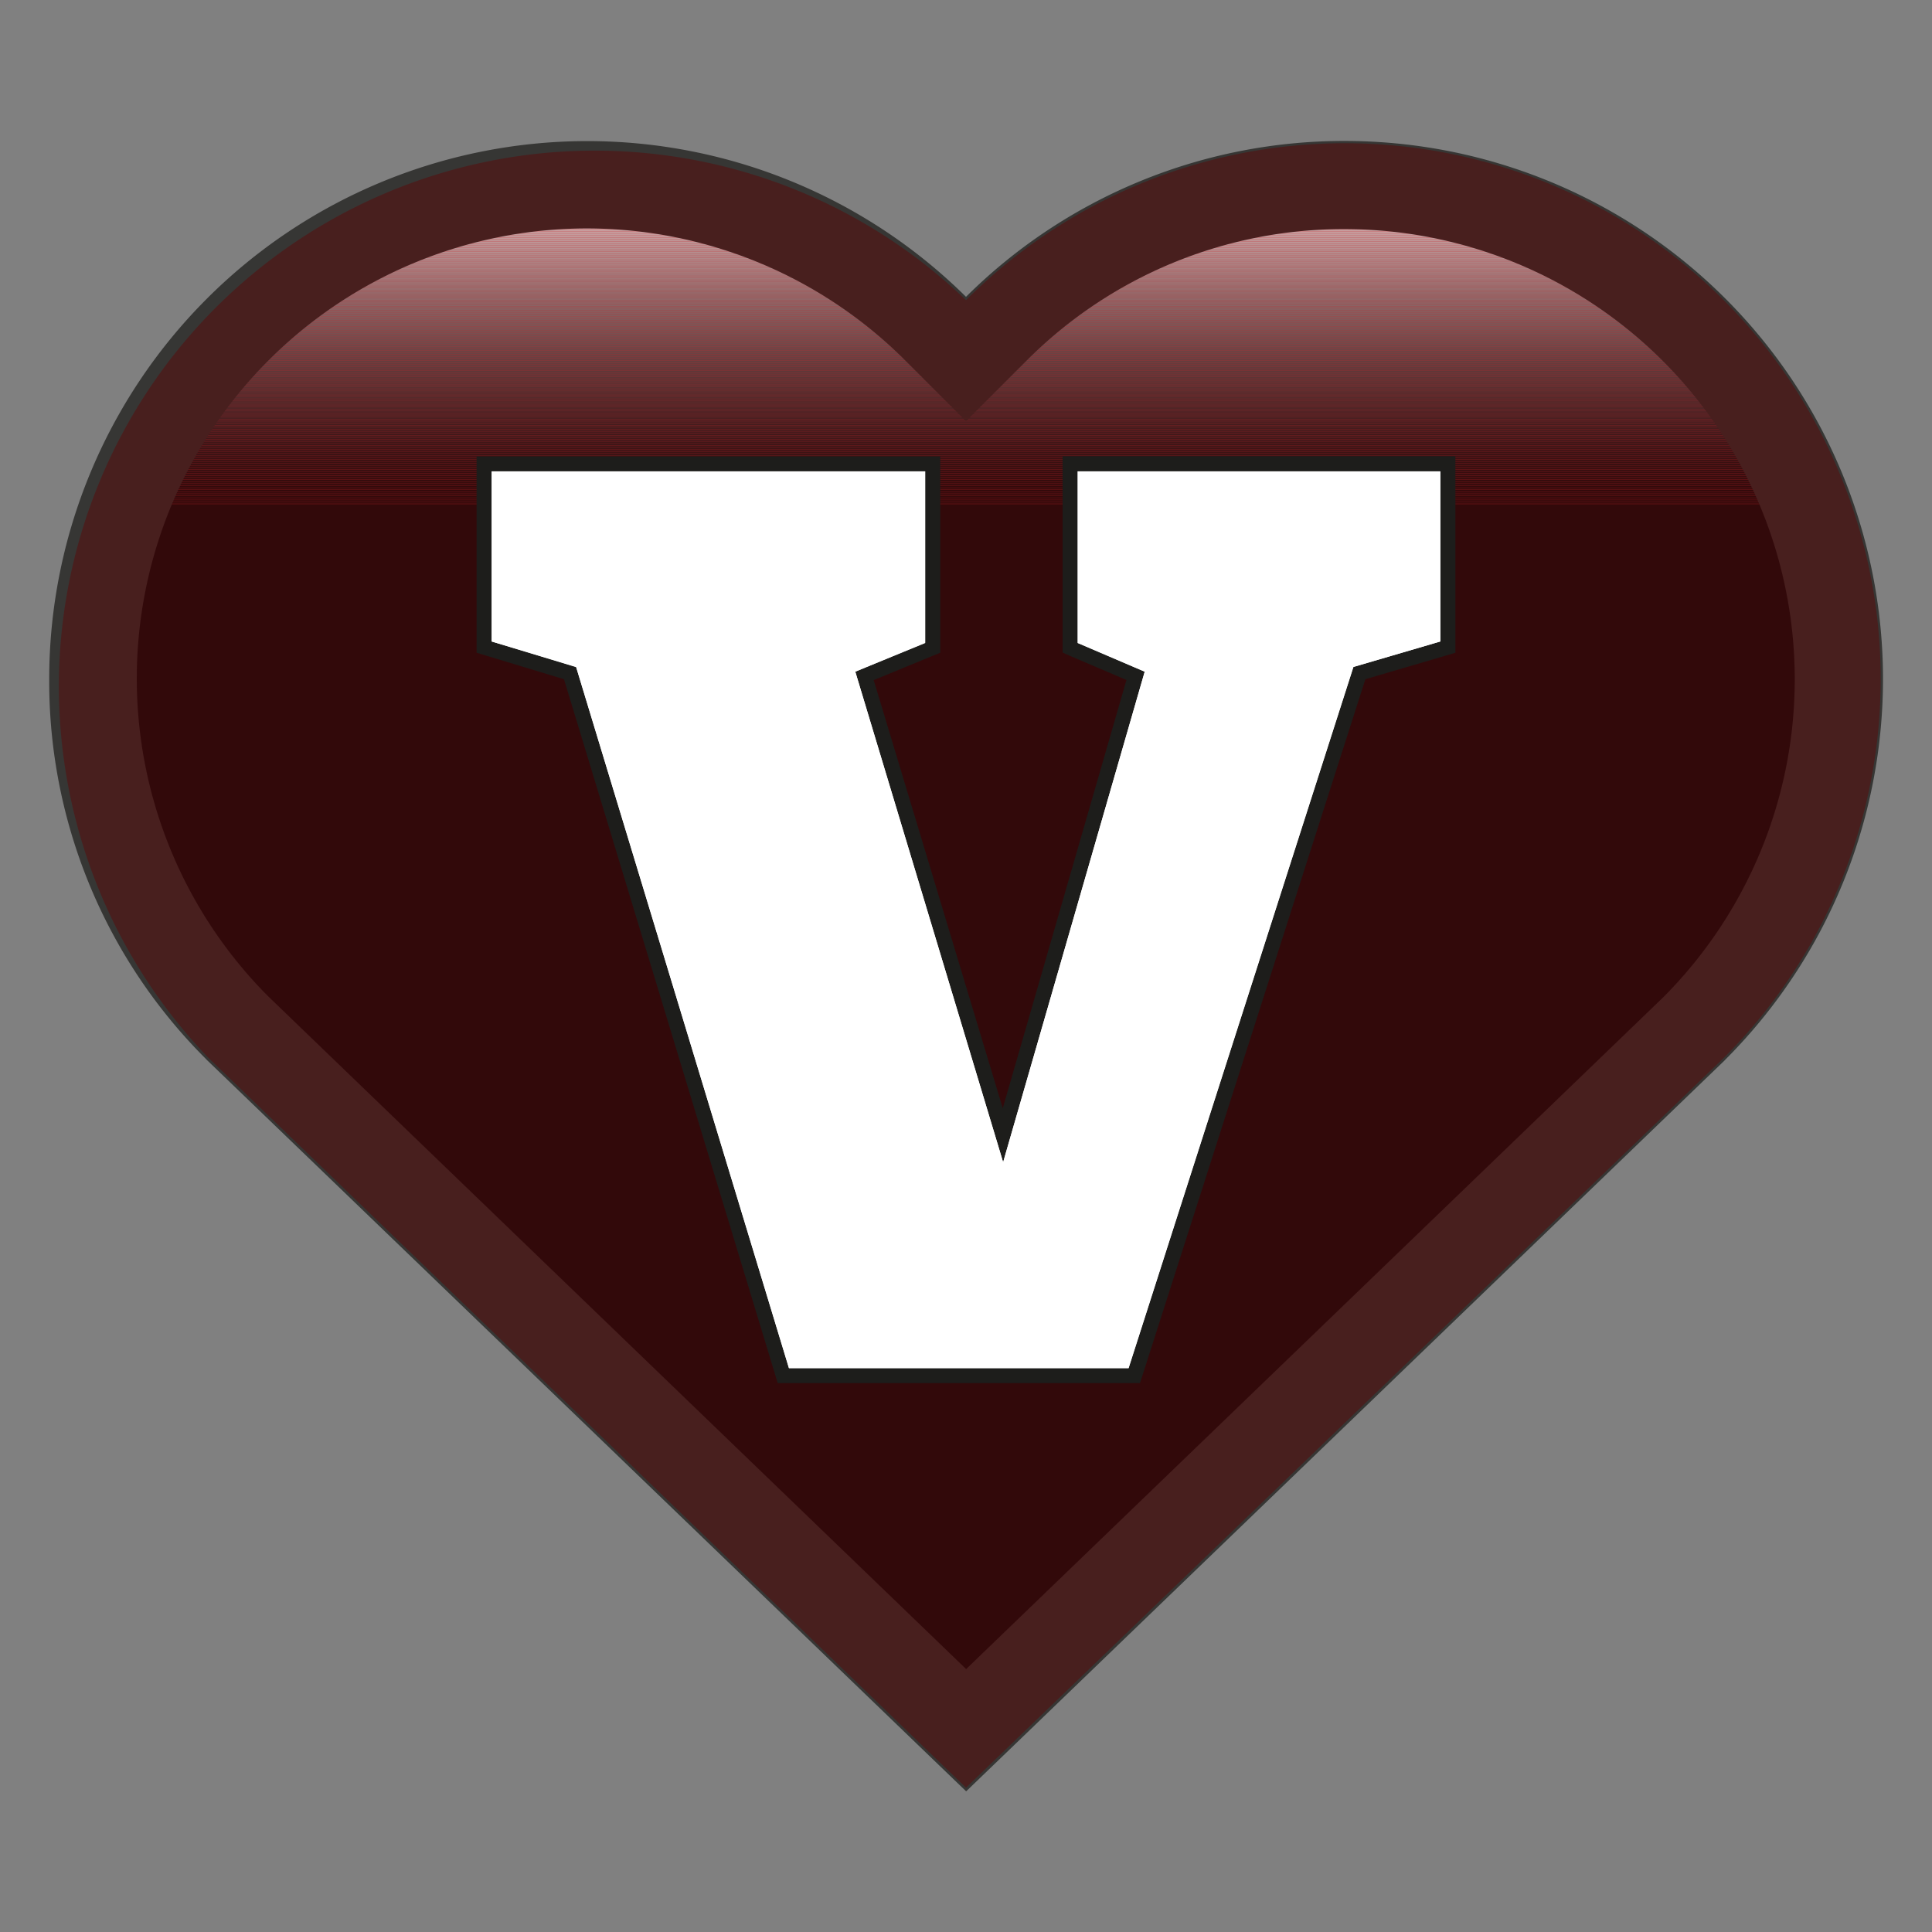 <svg xmlns="http://www.w3.org/2000/svg" xmlns:xlink="http://www.w3.org/1999/xlink" viewBox="0 0 256 256"><rect x="0" y="0" width="256" height="256" fill="#808080" stroke="none"/><defs><style>.cls-1{fill:none;}.cls-2{isolation:isolate;}.cls-3{fill:#c82429;}.cls-4{mix-blend-mode:screen;opacity:0.75;}.cls-5{clip-path:url(#clip-path);}.cls-6{fill:#fff;}.cls-7{fill:#fdfdfd;}.cls-8{fill:#fcfcfc;}.cls-9{fill:#fafafa;}.cls-10{fill:#f9f9f9;}.cls-11{fill:#f7f7f7;}.cls-12{fill:#f5f5f5;}.cls-13{fill:#f4f4f4;}.cls-14{fill:#f2f2f2;}.cls-15{fill:#f1f1f1;}.cls-16{fill:#efefef;}.cls-17{fill:#ededed;}.cls-18{fill:#ececec;}.cls-19{fill:#eaeaea;}.cls-20{fill:#e9e9e9;}.cls-21{fill:#e7e7e7;}.cls-22{fill:#e6e6e6;}.cls-23{fill:#e4e4e4;}.cls-24{fill:#e3e3e3;}.cls-25{fill:#e1e1e1;}.cls-26{fill:#dfdfdf;}.cls-27{fill:#dedede;}.cls-28{fill:#dcdcdc;}.cls-29{fill:#dbdbdb;}.cls-30{fill:#d9d9d9;}.cls-31{fill:#d8d8d8;}.cls-32{fill:#d6d6d6;}.cls-33{fill:#d5d5d5;}.cls-34{fill:#d3d3d3;}.cls-35{fill:#d2d2d2;}.cls-36{fill:#d0d0d0;}.cls-37{fill:#cfcfcf;}.cls-38{fill:#cdcdcd;}.cls-39{fill:#ccc;}.cls-40{fill:#cacaca;}.cls-41{fill:#c9c9c9;}.cls-42{fill:#c7c7c7;}.cls-43{fill:#c6c6c6;}.cls-44{fill:#c4c4c4;}.cls-45{fill:#c3c3c3;}.cls-46{fill:#c2c2c2;}.cls-47{fill:silver;}.cls-48{fill:#bfbfbf;}.cls-49{fill:#bdbdbd;}.cls-50{fill:#bcbcbc;}.cls-51{fill:#bababa;}.cls-52{fill:#b9b9b9;}.cls-53{fill:#b7b7b7;}.cls-54{fill:#b6b6b6;}.cls-55{fill:#b5b5b5;}.cls-56{fill:#b3b3b3;}.cls-57{fill:#b2b2b2;}.cls-58{fill:#b0b0b0;}.cls-59{fill:#afafaf;}.cls-60{fill:#aeaeae;}.cls-61{fill:#acacac;}.cls-62{fill:#ababab;}.cls-63{fill:#a9a9a9;}.cls-64{fill:#a8a8a8;}.cls-65{fill:#a7a7a7;}.cls-66{fill:#a5a5a5;}.cls-67{fill:#a4a4a4;}.cls-68{fill:#a3a3a3;}.cls-69{fill:#a1a1a1;}.cls-70{fill:#a0a0a0;}.cls-71{fill:#9e9e9e;}.cls-72{fill:#9d9d9d;}.cls-73{fill:#9c9c9c;}.cls-74{fill:#9a9a9a;}.cls-75{fill:#999;}.cls-76{fill:#989898;}.cls-77{fill:#969696;}.cls-78{fill:#959595;}.cls-79{fill:#949494;}.cls-80{fill:#939393;}.cls-81{fill:#919191;}.cls-82{fill:#909090;}.cls-83{fill:#8f8f8f;}.cls-84{fill:#8d8d8d;}.cls-85{fill:#8c8c8c;}.cls-86{fill:#8b8b8b;}.cls-87{fill:#898989;}.cls-88{fill:#888;}.cls-89{fill:#878787;}.cls-90{fill:#868686;}.cls-91{fill:#848484;}.cls-92{fill:#838383;}.cls-93{fill:#828282;}.cls-94{fill:#818181;}.cls-95{fill:#7f7f7f;}.cls-96{fill:#7e7e7e;}.cls-97{fill:#7d7d7d;}.cls-98{fill:#7c7c7c;}.cls-99{fill:#7a7a7a;}.cls-100{fill:#797979;}.cls-101{fill:#787878;}.cls-102{fill:#777;}.cls-103{fill:#767676;}.cls-104{fill:#747474;}.cls-105{fill:#737373;}.cls-106{fill:#727272;}.cls-107{fill:#717171;}.cls-108{fill:#707070;}.cls-109{fill:#6e6e6e;}.cls-110{fill:#6d6d6d;}.cls-111{fill:#6c6c6c;}.cls-112{fill:#6b6b6b;}.cls-113{fill:#6a6a6a;}.cls-114{fill:#696969;}.cls-115{fill:#676767;}.cls-116{fill:#666;}.cls-117{fill:#656565;}.cls-118{fill:#646464;}.cls-119{fill:#636363;}.cls-120{fill:#626262;}.cls-121{fill:#616161;}.cls-122{fill:#606060;}.cls-123{fill:#5e5e5e;}.cls-124{fill:#5d5d5d;}.cls-125{fill:#5c5c5c;}.cls-126{fill:#5b5b5b;}.cls-127{fill:#5a5a5a;}.cls-128{fill:#595959;}.cls-129{fill:#585858;}.cls-130{fill:#575757;}.cls-131{fill:#565656;}.cls-132{fill:#555;}.cls-133{fill:#545454;}.cls-134{fill:#535353;}.cls-135{fill:#515151;}.cls-136{fill:#505050;}.cls-137{fill:#4f4f4f;}.cls-138{fill:#4e4e4e;}.cls-139{fill:#4d4d4d;}.cls-140{fill:#4c4c4c;}.cls-141{fill:#4b4b4b;}.cls-142{fill:#4a4a4a;}.cls-143{fill:#494949;}.cls-144{fill:#484848;}.cls-145{fill:#474747;}.cls-146{fill:#464646;}.cls-147{fill:#454545;}.cls-148{fill:#444;}.cls-149{fill:#434343;}.cls-150{fill:#424242;}.cls-151{fill:#414141;}.cls-152{fill:#404040;}.cls-153{fill:#3f3f3f;}.cls-154{fill:#3e3e3e;}.cls-155{fill:#3d3d3d;}.cls-156{fill:#3c3c3c;}.cls-157{fill:#3b3b3b;}.cls-158{fill:#3a3a3a;}.cls-159{fill:#393939;}.cls-160{fill:#383838;}.cls-161{fill:#373737;}.cls-162{fill:#363636;}.cls-163{fill:#353535;}.cls-164{fill:#343434;}.cls-165{fill:#333;}.cls-166{fill:#323232;}.cls-167{fill:#313131;}.cls-168{fill:#303030;}.cls-169{fill:#2f2f2f;}.cls-170{fill:#2e2e2e;}.cls-171{fill:#2d2d2d;}.cls-172{fill:#2c2c2c;}.cls-173{fill:#2b2b2b;}.cls-174{fill:#2a2a2a;}.cls-175{fill:#292929;}.cls-176{fill:#282828;}.cls-177{fill:#272727;}.cls-178{fill:#262626;}.cls-179{fill:#252525;}.cls-180{fill:#242424;}.cls-181{fill:#232323;}.cls-182{fill:#222;}.cls-183{fill:#212121;}.cls-184{fill:#202020;}.cls-185{fill:#1f1f1f;}.cls-186{fill:#1e1e1e;}.cls-187{fill:#1d1d1d;}.cls-188{fill:#1c1c1c;}.cls-189{fill:#1b1b1b;}.cls-190{fill:#1a1a1a;}.cls-191{fill:#191919;}.cls-192{fill:#181818;}.cls-193{fill:#171717;}.cls-194{fill:#161616;}.cls-195{fill:#151515;}.cls-196{fill:#141414;}.cls-197{fill:#131313;}.cls-198{fill:#121212;}.cls-199{fill:#111;}.cls-200{fill:#101010;}.cls-201{fill:#0f0f0f;}.cls-202{fill:#0e0e0e;}.cls-203{fill:#0d0d0d;}.cls-204{fill:#0c0c0c;}.cls-205{fill:#0b0b0b;}.cls-206{fill:#0a0a0a;}.cls-207{fill:#090909;}.cls-208{fill:#080808;}.cls-209{fill:#070707;}.cls-210{fill:#060606;}.cls-211{fill:#050505;}.cls-212{fill:#040404;}.cls-213{fill:#030303;}.cls-214{fill:#020202;}.cls-215{fill:#010101;}.cls-216{fill:#1d1d1b;}.cls-217{mix-blend-mode:overlay;}</style><clipPath id="clip-path"><path class="cls-1" d="M31.47,136.21A65.43,65.43,0,0,1,77.83,24.56a65,65,0,0,1,46.29,19.12l3.9,3.9,3.91-3.9a65.47,65.47,0,0,1,92.57,92.6L128,229.21Z"/></clipPath></defs><g class="cls-2"><g id="Layer_1" data-name="Layer 1"><g id="Heart"><path class="cls-3" d="M228.4,140.19,128,236.88,27.64,140.19A71,71,0,0,1,128,39.77,71,71,0,0,1,228.4,140.19Z"/></g><g class="cls-4"><g class="cls-5"><rect class="cls-6" x="12.35" y="24.52" width="231.3" height="0.17"/><rect class="cls-7" x="12.35" y="24.68" width="231.3" height="0.17"/><rect class="cls-8" x="12.35" y="24.85" width="231.3" height="0.17"/><rect class="cls-9" x="12.35" y="25.02" width="231.3" height="0.17"/><rect class="cls-10" x="12.35" y="25.18" width="231.3" height="0.17"/><rect class="cls-11" x="12.35" y="25.35" width="231.3" height="0.17"/><rect class="cls-12" x="12.35" y="25.51" width="231.3" height="0.17"/><rect class="cls-13" x="12.35" y="25.68" width="231.3" height="0.17"/><rect class="cls-14" x="12.35" y="25.85" width="231.3" height="0.17"/><rect class="cls-15" x="12.35" y="26.01" width="231.3" height="0.17"/><rect class="cls-16" x="12.35" y="26.18" width="231.3" height="0.17"/><rect class="cls-17" x="12.35" y="26.34" width="231.3" height="0.17"/><rect class="cls-18" x="12.35" y="26.51" width="231.3" height="0.17"/><rect class="cls-19" x="12.35" y="26.68" width="231.3" height="0.17"/><rect class="cls-20" x="12.35" y="26.84" width="231.3" height="0.17"/><rect class="cls-21" x="12.35" y="27.01" width="231.3" height="0.17"/><rect class="cls-22" x="12.35" y="27.17" width="231.3" height="0.17"/><rect class="cls-23" x="12.35" y="27.34" width="231.3" height="0.17"/><rect class="cls-24" x="12.35" y="27.51" width="231.3" height="0.17"/><rect class="cls-25" x="12.35" y="27.67" width="231.3" height="0.17"/><rect class="cls-26" x="12.35" y="27.84" width="231.3" height="0.17"/><rect class="cls-27" x="12.35" y="28" width="231.3" height="0.17"/><rect class="cls-28" x="12.35" y="28.17" width="231.3" height="0.17"/><rect class="cls-29" x="12.35" y="28.34" width="231.3" height="0.17"/><rect class="cls-30" x="12.35" y="28.5" width="231.3" height="0.17"/><rect class="cls-31" x="12.35" y="28.67" width="231.3" height="0.17"/><rect class="cls-32" x="12.35" y="28.83" width="231.3" height="0.17"/><rect class="cls-33" x="12.35" y="29" width="231.3" height="0.17"/><rect class="cls-34" x="12.35" y="29.17" width="231.3" height="0.17"/><rect class="cls-35" x="12.35" y="29.33" width="231.3" height="0.17"/><rect class="cls-36" x="12.35" y="29.5" width="231.3" height="0.17"/><rect class="cls-37" x="12.35" y="29.66" width="231.3" height="0.17"/><rect class="cls-38" x="12.35" y="29.83" width="231.3" height="0.17"/><rect class="cls-39" x="12.35" y="30" width="231.3" height="0.17"/><rect class="cls-40" x="12.35" y="30.16" width="231.3" height="0.17"/><rect class="cls-41" x="12.35" y="30.33" width="231.3" height="0.17"/><rect class="cls-42" x="12.35" y="30.49" width="231.3" height="0.17"/><rect class="cls-43" x="12.35" y="30.66" width="231.3" height="0.17"/><rect class="cls-44" x="12.35" y="30.83" width="231.3" height="0.17"/><rect class="cls-45" x="12.35" y="30.99" width="231.3" height="0.17"/><rect class="cls-46" x="12.35" y="31.16" width="231.3" height="0.17"/><rect class="cls-47" x="12.35" y="31.32" width="231.3" height="0.17"/><rect class="cls-48" x="12.35" y="31.49" width="231.3" height="0.17"/><rect class="cls-49" x="12.35" y="31.66" width="231.3" height="0.17"/><rect class="cls-50" x="12.35" y="31.82" width="231.3" height="0.17"/><rect class="cls-51" x="12.35" y="31.99" width="231.3" height="0.17"/><rect class="cls-52" x="12.35" y="32.15" width="231.3" height="0.17"/><rect class="cls-53" x="12.35" y="32.32" width="231.3" height="0.17"/><rect class="cls-54" x="12.35" y="32.49" width="231.3" height="0.17"/><rect class="cls-55" x="12.35" y="32.65" width="231.3" height="0.17"/><rect class="cls-56" x="12.35" y="32.82" width="231.3" height="0.17"/><rect class="cls-57" x="12.35" y="32.98" width="231.3" height="0.17"/><rect class="cls-58" x="12.35" y="33.15" width="231.3" height="0.17"/><rect class="cls-59" x="12.35" y="33.32" width="231.3" height="0.17"/><rect class="cls-60" x="12.35" y="33.48" width="231.3" height="0.17"/><rect class="cls-61" x="12.35" y="33.65" width="231.3" height="0.17"/><rect class="cls-62" x="12.35" y="33.81" width="231.3" height="0.17"/><rect class="cls-63" x="12.35" y="33.98" width="231.3" height="0.17"/><rect class="cls-64" x="12.35" y="34.15" width="231.3" height="0.17"/><rect class="cls-65" x="12.35" y="34.31" width="231.3" height="0.17"/><rect class="cls-66" x="12.35" y="34.48" width="231.3" height="0.17"/><rect class="cls-67" x="12.35" y="34.64" width="231.3" height="0.17"/><rect class="cls-68" x="12.35" y="34.81" width="231.3" height="0.17"/><rect class="cls-69" x="12.35" y="34.98" width="231.3" height="0.17"/><rect class="cls-70" x="12.35" y="35.14" width="231.3" height="0.17"/><rect class="cls-71" x="12.35" y="35.31" width="231.3" height="0.17"/><rect class="cls-72" x="12.35" y="35.47" width="231.3" height="0.17"/><rect class="cls-73" x="12.35" y="35.64" width="231.3" height="0.17"/><rect class="cls-74" x="12.35" y="35.81" width="231.3" height="0.17"/><rect class="cls-75" x="12.35" y="35.97" width="231.3" height="0.17"/><rect class="cls-76" x="12.35" y="36.14" width="231.3" height="0.17"/><rect class="cls-77" x="12.35" y="36.3" width="231.3" height="0.17"/><rect class="cls-78" x="12.35" y="36.47" width="231.3" height="0.17"/><rect class="cls-79" x="12.35" y="36.64" width="231.3" height="0.17"/><rect class="cls-80" x="12.35" y="36.8" width="231.3" height="0.17"/><rect class="cls-81" x="12.35" y="36.97" width="231.3" height="0.17"/><rect class="cls-82" x="12.35" y="37.13" width="231.3" height="0.17"/><rect class="cls-83" x="12.35" y="37.3" width="231.3" height="0.17"/><rect class="cls-84" x="12.35" y="37.47" width="231.3" height="0.17"/><rect class="cls-85" x="12.35" y="37.63" width="231.3" height="0.17"/><rect class="cls-86" x="12.35" y="37.8" width="231.3" height="0.17"/><rect class="cls-87" x="12.35" y="37.96" width="231.3" height="0.17"/><rect class="cls-88" x="12.35" y="38.13" width="231.3" height="0.17"/><rect class="cls-89" x="12.35" y="38.3" width="231.3" height="0.17"/><rect class="cls-90" x="12.35" y="38.46" width="231.3" height="0.17"/><rect class="cls-91" x="12.35" y="38.63" width="231.3" height="0.17"/><rect class="cls-92" x="12.35" y="38.79" width="231.3" height="0.17"/><rect class="cls-93" x="12.35" y="38.96" width="231.3" height="0.17"/><rect class="cls-94" x="12.35" y="39.13" width="231.3" height="0.17"/><rect class="cls-95" x="12.35" y="39.29" width="231.3" height="0.17"/><rect class="cls-96" x="12.35" y="39.46" width="231.3" height="0.17"/><rect class="cls-97" x="12.35" y="39.62" width="231.3" height="0.17"/><rect class="cls-98" x="12.35" y="39.79" width="231.3" height="0.17"/><rect class="cls-99" x="12.35" y="39.96" width="231.3" height="0.17"/><rect class="cls-100" x="12.35" y="40.12" width="231.3" height="0.17"/><rect class="cls-101" x="12.35" y="40.29" width="231.3" height="0.17"/><rect class="cls-102" x="12.35" y="40.45" width="231.3" height="0.17"/><rect class="cls-103" x="12.35" y="40.62" width="231.3" height="0.17"/><rect class="cls-104" x="12.35" y="40.79" width="231.3" height="0.17"/><rect class="cls-105" x="12.35" y="40.95" width="231.3" height="0.17"/><rect class="cls-106" x="12.35" y="41.12" width="231.3" height="0.17"/><rect class="cls-107" x="12.35" y="41.28" width="231.3" height="0.17"/><rect class="cls-108" x="12.35" y="41.45" width="231.3" height="0.17"/><rect class="cls-109" x="12.35" y="41.62" width="231.3" height="0.17"/><rect class="cls-110" x="12.35" y="41.78" width="231.3" height="0.17"/><rect class="cls-111" x="12.35" y="41.95" width="231.3" height="0.17"/><rect class="cls-112" x="12.35" y="42.11" width="231.3" height="0.17"/><rect class="cls-113" x="12.35" y="42.28" width="231.3" height="0.17"/><rect class="cls-114" x="12.35" y="42.45" width="231.3" height="0.17"/><rect class="cls-115" x="12.35" y="42.61" width="231.3" height="0.17"/><rect class="cls-116" x="12.35" y="42.78" width="231.3" height="0.17"/><rect class="cls-117" x="12.35" y="42.94" width="231.3" height="0.17"/><rect class="cls-118" x="12.35" y="43.11" width="231.3" height="0.17"/><rect class="cls-119" x="12.35" y="43.28" width="231.3" height="0.17"/><rect class="cls-120" x="12.35" y="43.44" width="231.3" height="0.17"/><rect class="cls-121" x="12.35" y="43.61" width="231.3" height="0.17"/><rect class="cls-122" x="12.35" y="43.77" width="231.3" height="0.17"/><rect class="cls-123" x="12.35" y="43.94" width="231.3" height="0.17"/><rect class="cls-124" x="12.35" y="44.11" width="231.3" height="0.17"/><rect class="cls-125" x="12.35" y="44.27" width="231.3" height="0.17"/><rect class="cls-126" x="12.35" y="44.44" width="231.3" height="0.17"/><rect class="cls-127" x="12.35" y="44.6" width="231.3" height="0.17"/><rect class="cls-128" x="12.35" y="44.77" width="231.3" height="0.17"/><rect class="cls-129" x="12.35" y="44.94" width="231.3" height="0.17"/><rect class="cls-130" x="12.35" y="45.1" width="231.3" height="0.17"/><rect class="cls-131" x="12.35" y="45.27" width="231.3" height="0.17"/><rect class="cls-132" x="12.35" y="45.43" width="231.3" height="0.17"/><rect class="cls-133" x="12.35" y="45.6" width="231.3" height="0.17"/><rect class="cls-134" x="12.35" y="45.77" width="231.3" height="0.17"/><rect class="cls-135" x="12.35" y="45.93" width="231.3" height="0.17"/><rect class="cls-136" x="12.35" y="46.1" width="231.3" height="0.17"/><rect class="cls-137" x="12.35" y="46.26" width="231.3" height="0.17"/><rect class="cls-138" x="12.35" y="46.43" width="231.3" height="0.17"/><rect class="cls-139" x="12.35" y="46.6" width="231.3" height="0.17"/><rect class="cls-140" x="12.35" y="46.76" width="231.3" height="0.17"/><rect class="cls-141" x="12.35" y="46.93" width="231.3" height="0.17"/><rect class="cls-142" x="12.35" y="47.09" width="231.3" height="0.17"/><rect class="cls-143" x="12.35" y="47.26" width="231.3" height="0.17"/><rect class="cls-144" x="12.35" y="47.43" width="231.3" height="0.17"/><rect class="cls-145" x="12.35" y="47.59" width="231.3" height="0.17"/><rect class="cls-146" x="12.35" y="47.76" width="231.3" height="0.17"/><rect class="cls-147" x="12.35" y="47.92" width="231.3" height="0.17"/><rect class="cls-148" x="12.35" y="48.09" width="231.3" height="0.17"/><rect class="cls-149" x="12.35" y="48.26" width="231.3" height="0.17"/><rect class="cls-150" x="12.35" y="48.42" width="231.3" height="0.17"/><rect class="cls-151" x="12.35" y="48.59" width="231.3" height="0.17"/><rect class="cls-152" x="12.35" y="48.75" width="231.3" height="0.17"/><rect class="cls-153" x="12.35" y="48.92" width="231.3" height="0.17"/><rect class="cls-154" x="12.35" y="49.09" width="231.3" height="0.17"/><rect class="cls-154" x="12.35" y="49.25" width="231.3" height="0.17"/><rect class="cls-155" x="12.35" y="49.42" width="231.3" height="0.17"/><rect class="cls-156" x="12.35" y="49.58" width="231.3" height="0.17"/><rect class="cls-157" x="12.35" y="49.75" width="231.3" height="0.17"/><rect class="cls-158" x="12.35" y="49.92" width="231.3" height="0.17"/><rect class="cls-159" x="12.35" y="50.08" width="231.3" height="0.17"/><rect class="cls-160" x="12.35" y="50.25" width="231.3" height="0.17"/><rect class="cls-161" x="12.35" y="50.41" width="231.3" height="0.17"/><rect class="cls-162" x="12.35" y="50.58" width="231.3" height="0.17"/><rect class="cls-163" x="12.35" y="50.75" width="231.3" height="0.17"/><rect class="cls-164" x="12.35" y="50.91" width="231.3" height="0.17"/><rect class="cls-164" x="12.35" y="51.08" width="231.3" height="0.17"/><rect class="cls-165" x="12.35" y="51.24" width="231.3" height="0.17"/><rect class="cls-166" x="12.35" y="51.41" width="231.3" height="0.17"/><rect class="cls-167" x="12.35" y="51.58" width="231.3" height="0.17"/><rect class="cls-168" x="12.35" y="51.74" width="231.3" height="0.17"/><rect class="cls-169" x="12.35" y="51.91" width="231.3" height="0.17"/><rect class="cls-170" x="12.35" y="52.07" width="231.3" height="0.17"/><rect class="cls-171" x="12.35" y="52.24" width="231.3" height="0.17"/><rect class="cls-171" x="12.35" y="52.41" width="231.3" height="0.17"/><rect class="cls-172" x="12.35" y="52.57" width="231.3" height="0.17"/><rect class="cls-173" x="12.35" y="52.74" width="231.3" height="0.17"/><rect class="cls-174" x="12.35" y="52.9" width="231.3" height="0.17"/><rect class="cls-175" x="12.35" y="53.07" width="231.3" height="0.17"/><rect class="cls-175" x="12.35" y="53.24" width="231.3" height="0.17"/><rect class="cls-176" x="12.35" y="53.4" width="231.3" height="0.17"/><rect class="cls-177" x="12.35" y="53.57" width="231.3" height="0.17"/><rect class="cls-178" x="12.35" y="53.73" width="231.3" height="0.17"/><rect class="cls-179" x="12.35" y="53.9" width="231.3" height="0.17"/><rect class="cls-179" x="12.35" y="54.07" width="231.3" height="0.17"/><rect class="cls-180" x="12.35" y="54.23" width="231.3" height="0.17"/><rect class="cls-181" x="12.35" y="54.4" width="231.3" height="0.17"/><rect class="cls-182" x="12.35" y="54.56" width="231.3" height="0.17"/><rect class="cls-182" x="12.35" y="54.73" width="231.3" height="0.17"/><rect class="cls-183" x="12.35" y="54.9" width="231.3" height="0.17"/><rect class="cls-184" x="12.35" y="55.06" width="231.3" height="0.17"/><rect class="cls-185" x="12.35" y="55.23" width="231.3" height="0.17"/><rect class="cls-185" x="12.35" y="55.39" width="231.3" height="0.17"/><rect class="cls-186" x="12.35" y="55.56" width="231.3" height="0.17"/><rect class="cls-187" x="12.35" y="55.73" width="231.3" height="0.17"/><rect class="cls-188" x="12.35" y="55.89" width="231.3" height="0.17"/><rect class="cls-188" x="12.35" y="56.06" width="231.3" height="0.17"/><rect class="cls-189" x="12.35" y="56.22" width="231.3" height="0.17"/><rect class="cls-190" x="12.35" y="56.39" width="231.3" height="0.17"/><rect class="cls-190" x="12.35" y="56.56" width="231.3" height="0.17"/><rect class="cls-191" x="12.35" y="56.72" width="231.3" height="0.17"/><rect class="cls-192" x="12.35" y="56.89" width="231.3" height="0.17"/><rect class="cls-192" x="12.35" y="57.05" width="231.3" height="0.17"/><rect class="cls-193" x="12.35" y="57.22" width="231.3" height="0.17"/><rect class="cls-194" x="12.35" y="57.39" width="231.3" height="0.17"/><rect class="cls-194" x="12.35" y="57.55" width="231.3" height="0.17"/><rect class="cls-195" x="12.35" y="57.72" width="231.3" height="0.17"/><rect class="cls-196" x="12.35" y="57.88" width="231.3" height="0.17"/><rect class="cls-196" x="12.35" y="58.05" width="231.3" height="0.17"/><rect class="cls-197" x="12.35" y="58.22" width="231.3" height="0.17"/><rect class="cls-197" x="12.35" y="58.38" width="231.3" height="0.17"/><rect class="cls-198" x="12.35" y="58.55" width="231.3" height="0.17"/><rect class="cls-199" x="12.35" y="58.71" width="231.3" height="0.17"/><rect class="cls-199" x="12.35" y="58.88" width="231.3" height="0.17"/><rect class="cls-200" x="12.35" y="59.05" width="231.3" height="0.17"/><rect class="cls-200" x="12.35" y="59.21" width="231.3" height="0.17"/><rect class="cls-201" x="12.35" y="59.38" width="231.3" height="0.17"/><rect class="cls-201" x="12.35" y="59.54" width="231.3" height="0.17"/><rect class="cls-202" x="12.35" y="59.71" width="231.3" height="0.17"/><rect class="cls-202" x="12.35" y="59.88" width="231.3" height="0.17"/><rect class="cls-203" x="12.35" y="60.04" width="231.3" height="0.17"/><rect class="cls-203" x="12.35" y="60.21" width="231.3" height="0.17"/><rect class="cls-204" x="12.35" y="60.37" width="231.3" height="0.17"/><rect class="cls-205" x="12.35" y="60.54" width="231.3" height="0.17"/><rect class="cls-205" x="12.35" y="60.71" width="231.3" height="0.17"/><rect class="cls-205" x="12.35" y="60.87" width="231.3" height="0.17"/><rect class="cls-206" x="12.35" y="61.04" width="231.3" height="0.17"/><rect class="cls-206" x="12.35" y="61.2" width="231.3" height="0.17"/><rect class="cls-207" x="12.35" y="61.37" width="231.3" height="0.17"/><rect class="cls-207" x="12.35" y="61.54" width="231.3" height="0.17"/><rect class="cls-208" x="12.35" y="61.7" width="231.3" height="0.17"/><rect class="cls-208" x="12.35" y="61.87" width="231.3" height="0.17"/><rect class="cls-209" x="12.35" y="62.03" width="231.3" height="0.17"/><rect class="cls-209" x="12.35" y="62.2" width="231.3" height="0.17"/><rect class="cls-209" x="12.35" y="62.37" width="231.3" height="0.17"/><rect class="cls-210" x="12.35" y="62.53" width="231.3" height="0.17"/><rect class="cls-210" x="12.35" y="62.7" width="231.3" height="0.17"/><rect class="cls-211" x="12.35" y="62.86" width="231.3" height="0.17"/><rect class="cls-211" x="12.35" y="63.03" width="231.3" height="0.17"/><rect class="cls-211" x="12.35" y="63.2" width="231.3" height="0.17"/><rect class="cls-212" x="12.35" y="63.36" width="231.3" height="0.17"/><rect class="cls-212" x="12.35" y="63.53" width="231.3" height="0.17"/><rect class="cls-212" x="12.35" y="63.69" width="231.3" height="0.17"/><rect class="cls-213" x="12.35" y="63.86" width="231.3" height="0.17"/><rect class="cls-213" x="12.35" y="64.03" width="231.3" height="0.17"/><rect class="cls-213" x="12.35" y="64.19" width="231.3" height="0.17"/><rect class="cls-214" x="12.35" y="64.36" width="231.3" height="0.17"/><rect class="cls-214" x="12.35" y="64.52" width="231.3" height="0.17"/><rect class="cls-214" x="12.35" y="64.69" width="231.3" height="0.17"/><rect class="cls-214" x="12.35" y="64.86" width="231.3" height="0.17"/><rect class="cls-215" x="12.35" y="65.02" width="231.3" height="0.17"/><rect class="cls-215" x="12.35" y="65.19" width="231.3" height="0.17"/><rect class="cls-215" x="12.35" y="65.35" width="231.3" height="0.17"/><rect class="cls-215" x="12.35" y="65.52" width="231.3" height="0.17"/><rect class="cls-215" x="12.35" y="65.69" width="231.3" height="0.17"/><rect x="12.35" y="65.85" width="231.3" height="0.17"/><rect x="12.35" y="66.02" width="231.3" height="0.17"/><rect x="12.35" y="66.18" width="231.3" height="0.17"/><rect x="12.35" y="66.35" width="231.3" height="0.17"/><rect x="12.35" y="66.52" width="231.3" height="0.17"/><rect x="12.35" y="66.68" width="231.3" height="0.17"/><rect x="12.35" y="66.85" width="231.3" height="162.37"/></g><path class="cls-216" d="M178.21,30.36a59.65,59.65,0,0,1,42.16,101.8l-92.35,89L35.52,132A59.63,59.63,0,0,1,120,47.81l8,8,8-8a59.24,59.24,0,0,1,42.16-17.45Zm0-11.68A71,71,0,0,0,128,39.33,71.31,71.31,0,0,0,6.52,90a70.62,70.62,0,0,0,20.75,50.3l.07.08.08.08,92.5,89.1,8.1,7.8,8.1-7.8,92.35-89,.08-.08.07-.08A71.3,71.3,0,0,0,178.21,18.68Z"/></g><g class="cls-217"><polygon class="cls-6" points="103.79 182.24 75.53 89.17 64.15 85.7 64.15 61.46 123.59 61.46 123.59 85.83 114.55 89.53 132.9 150.4 150.47 89.54 141.8 85.84 141.8 61.46 191.85 61.46 191.85 85.69 180.13 89.14 150.28 182.24 103.79 182.24"/><path class="cls-216" d="M190.85,62.46V85l-11.51,3.38-29.79,92.91h-45L76.34,88.36,65.15,85V62.46h57.44v22.7L113.33,89l19.59,65,18.76-65-8.88-3.79V62.46h48m2-2h-52v26L142,87l7.26,3.1-16.39,56.75L115.77,90.12,123.34,87l1.25-.51v-26H63.15v26l1.42.43L74.73,90l27.89,91.85.43,1.42h48l.45-1.39L180.92,90l10.49-3.08,1.44-.43v-26Z"/></g><path class="cls-6" d="M142.8,62.46V85.18L151.68,89l-18.76,65L113.33,89l9.26-3.79V62.46H65.15V85l11.19,3.4,28.19,92.88h45l29.79-92.91L190.85,85V62.46Z"/></g></g></svg>